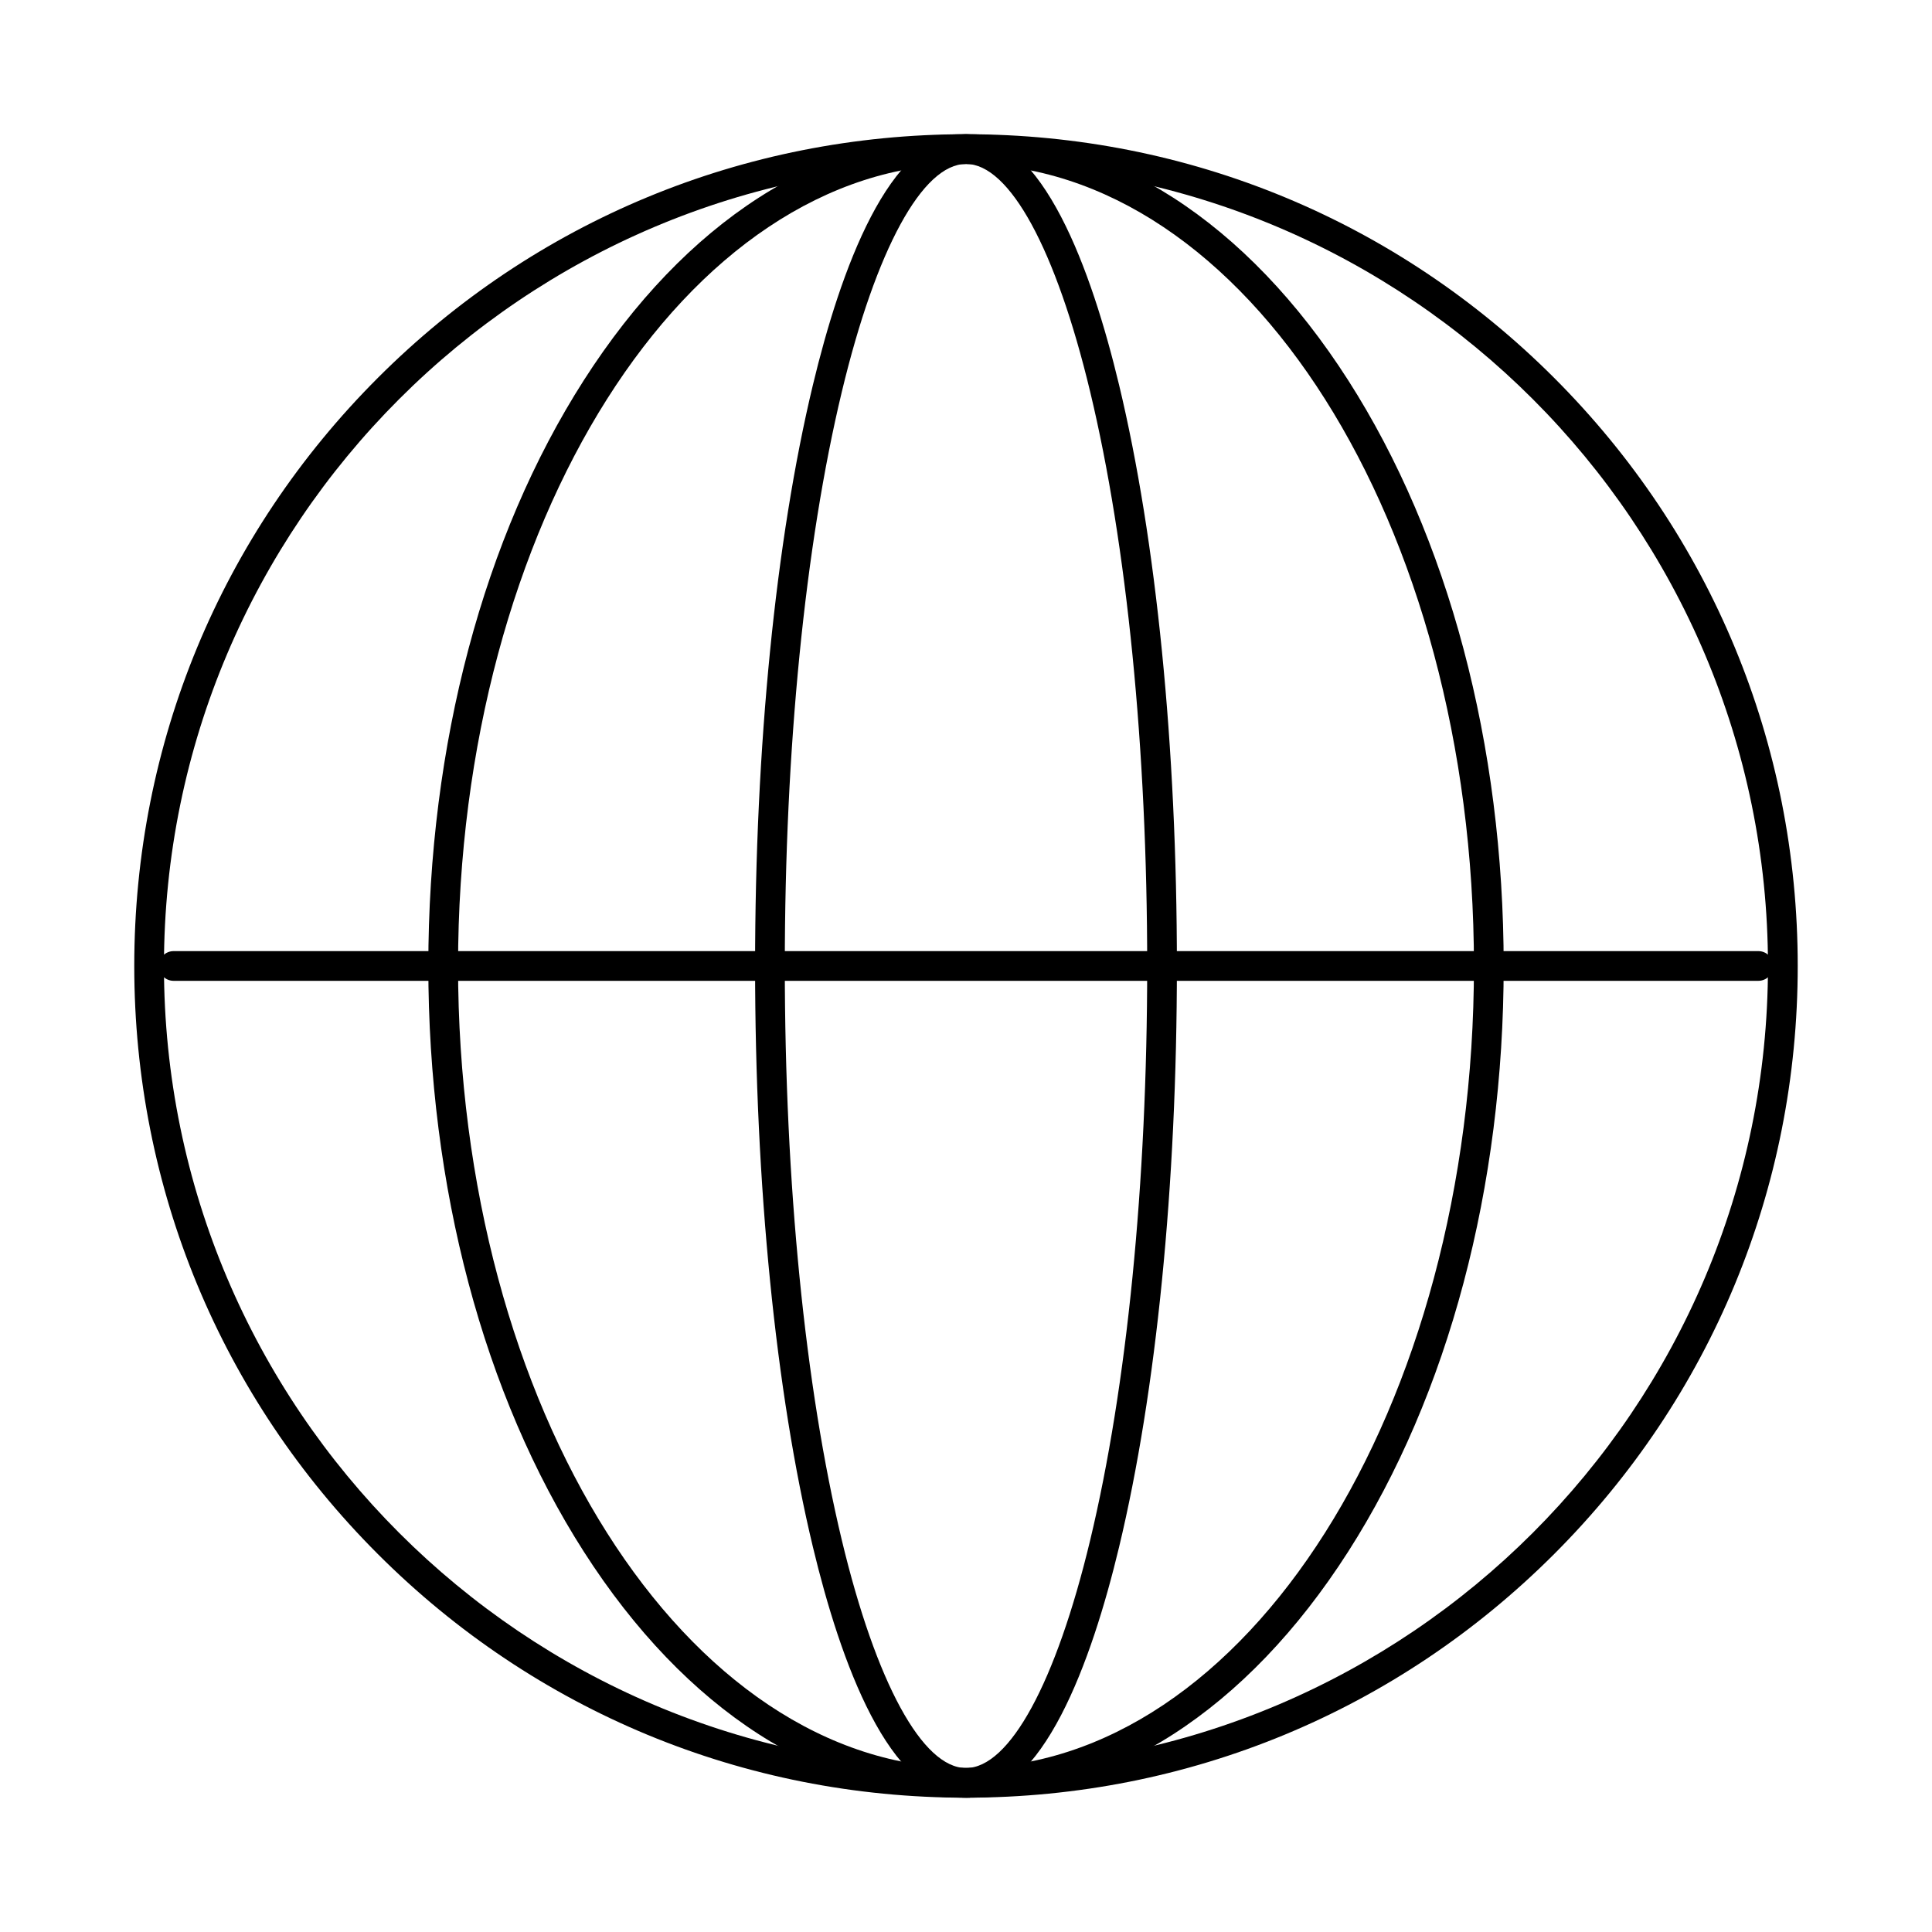 <?xml version="1.0" encoding="UTF-8"?>
<!-- Uploaded to: ICON Repo, www.svgrepo.com, Generator: ICON Repo Mixer Tools -->
<svg fill="#000000" width="800px" height="800px" version="1.1" viewBox="144 144 512 512" xmlns="http://www.w3.org/2000/svg">
 <g>
  <path d="m400 620.41c-58.875 0-114.23-22.926-155.86-64.559-41.633-41.629-64.559-96.98-64.559-155.86s22.926-114.23 64.559-155.86 96.98-64.559 155.86-64.559c58.875 0 114.23 22.926 155.86 64.559 41.629 41.633 64.555 96.98 64.555 155.86 0 58.875-22.926 114.23-64.559 155.86-41.629 41.629-96.98 64.555-155.86 64.555zm0-432.96c-117.2 0-212.55 95.348-212.55 212.55s95.348 212.54 212.54 212.54c117.2 0 212.54-95.348 212.54-212.54 0.004-117.2-95.344-212.55-212.54-212.55z"/>
  <path d="m400 620.41c-38.398 0-74.367-23.164-101.29-65.219-26.566-41.512-41.199-96.629-41.199-155.2s14.633-113.68 41.199-155.2c26.918-42.059 62.887-65.223 101.29-65.223s74.367 23.164 101.29 65.219c26.566 41.512 41.199 96.629 41.199 155.2s-14.633 113.68-41.199 155.2c-26.922 42.062-62.891 65.223-101.29 65.223zm0-432.96c-74.227 0-134.61 95.348-134.61 212.54 0 117.2 60.387 212.54 134.61 212.54s134.61-95.348 134.61-212.54c-0.004-117.2-60.391-212.54-134.61-212.54z"/>
  <path d="m400 620.41c-20.352 0-33.293-36.121-40.566-66.422-9.883-41.18-15.328-95.871-15.328-153.99 0-58.125 5.441-112.81 15.324-153.99 7.277-30.305 20.215-66.426 40.57-66.426 20.352 0 33.293 36.121 40.566 66.422 9.883 41.18 15.324 95.871 15.324 154s-5.441 112.81-15.324 153.99c-7.273 30.301-20.215 66.422-40.566 66.422zm0-432.96c-11.531 0-23.836 22.574-32.91 60.387-9.746 40.598-15.109 94.637-15.109 152.16s5.367 111.56 15.109 152.16c9.074 37.812 21.375 60.387 32.91 60.387 11.531 0 23.836-22.574 32.91-60.387 9.742-40.598 15.109-94.637 15.109-152.16 0-57.523-5.367-111.56-15.109-152.16-9.074-37.816-21.379-60.391-32.91-60.391z"/>
  <path d="m609.98 403.93h-419.97c-2.172 0-3.938-1.762-3.938-3.938 0-2.172 1.762-3.938 3.938-3.938h419.97c2.172 0 3.938 1.762 3.938 3.938 0 2.176-1.762 3.938-3.938 3.938z"/>
 </g>
</svg>